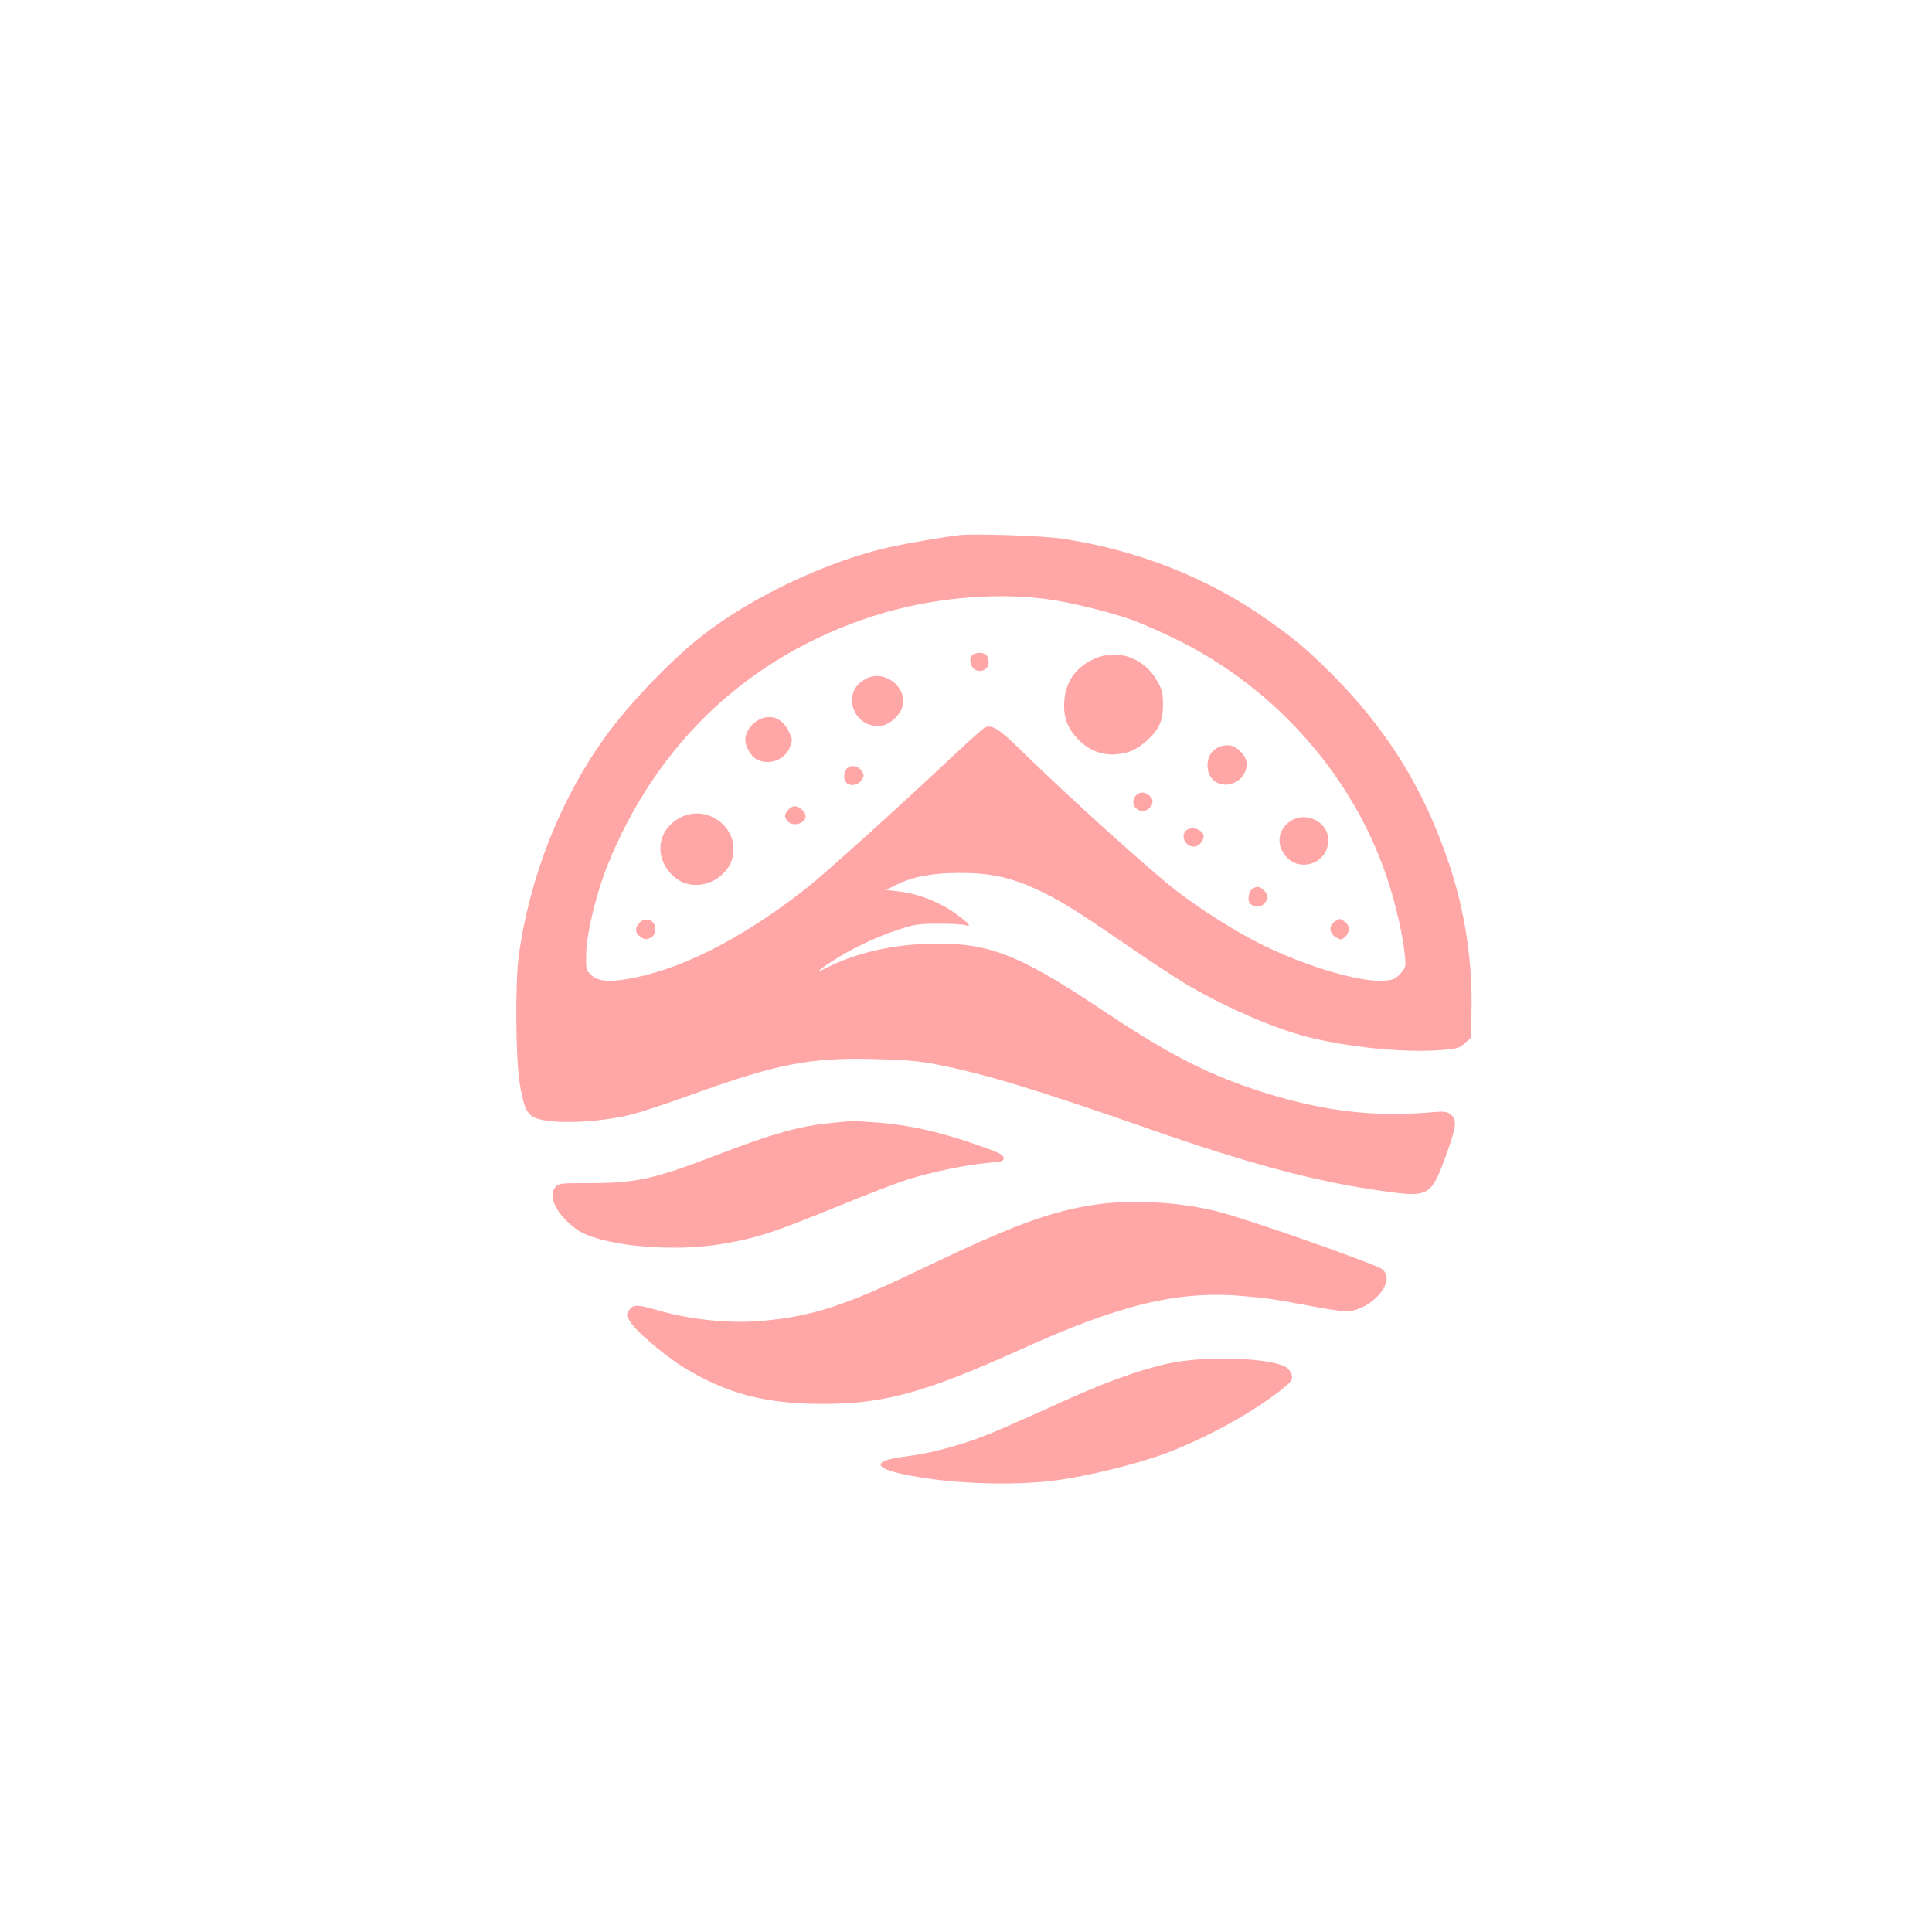 <?xml version="1.0" standalone="no"?>
<!DOCTYPE svg PUBLIC "-//W3C//DTD SVG 20010904//EN"
 "http://www.w3.org/TR/2001/REC-SVG-20010904/DTD/svg10.dtd">
<svg version="1.0" xmlns="http://www.w3.org/2000/svg"
 width="1024pt" height="1024pt" viewBox="0 0 1024 1024"
 preserveAspectRatio="xMidYMid meet">

<g transform="translate(0,1024) scale(0.1,-0.1)"
fill="#ffa6a6" stroke="none">
<path d="M5090 7404 c-71 -7 -287 -44 -380 -65 -322 -73 -714 -257 -975 -458
-155 -118 -364 -332 -497 -506 -253 -333 -431 -772 -489 -1205 -19 -142 -16
-539 5 -669 20 -124 37 -165 79 -184 79 -38 339 -29 518 17 52 13 202 63 334
111 430 155 609 190 940 182 170 -4 236 -9 345 -30 246 -48 524 -132 1110
-337 538 -188 885 -281 1230 -330 269 -39 274 -36 360 202 49 138 53 174 20
200 -22 18 -33 19 -124 11 -291 -23 -548 8 -856 103 -297 93 -503 197 -869
441 -456 305 -611 362 -938 350 -190 -7 -377 -52 -523 -127 -62 -32 -47 -14
30 35 103 66 219 122 338 163 98 33 117 36 222 36 63 1 128 -3 143 -7 39 -11
28 4 -36 52 -95 70 -207 114 -319 127 l-61 7 47 24 c89 45 189 65 331 66 185
2 304 -27 475 -114 97 -49 195 -112 470 -301 85 -58 198 -132 250 -164 197
-120 471 -241 652 -288 221 -57 527 -88 722 -71 77 6 92 10 119 35 l32 28 4
132 c7 268 -33 534 -118 790 -136 406 -336 726 -647 1032 -122 119 -174 162
-319 265 -312 220 -686 368 -1085 428 -102 15 -449 27 -540 19z m455 -339
c131 -17 339 -69 465 -114 47 -18 148 -62 225 -100 539 -265 955 -745 1129
-1303 39 -124 72 -272 82 -371 6 -61 5 -65 -23 -97 -25 -28 -38 -34 -84 -38
-125 -10 -410 73 -644 188 -136 66 -326 186 -459 288 -139 107 -571 497 -817
738 -124 122 -161 145 -199 128 -11 -5 -115 -99 -231 -209 -242 -227 -602
-552 -699 -630 -325 -259 -646 -429 -922 -486 -132 -27 -199 -23 -236 15 -26
25 -27 31 -25 114 2 103 53 313 109 456 262 656 752 1118 1413 1331 293 94
632 127 916 90z"/>
<path d="M5150 6765 c-16 -19 -5 -62 19 -75 32 -17 71 4 71 38 0 15 -5 33 -12
40 -17 17 -63 15 -78 -3z"/>
<path d="M5795 6746 c-102 -48 -155 -132 -155 -247 0 -70 19 -118 71 -174 56
-60 126 -89 204 -83 70 6 109 24 166 75 62 56 84 105 83 188 0 60 -4 79 -30
125 -71 126 -214 175 -339 116z"/>
<path d="M4591 6643 c-51 -27 -76 -66 -75 -118 2 -83 79 -146 159 -131 47 9
102 63 110 108 19 103 -101 190 -194 141z"/>
<path d="M4013 6420 c-35 -21 -63 -66 -63 -100 0 -36 31 -90 61 -105 66 -35
151 -2 177 67 13 34 12 41 -8 83 -35 72 -102 95 -167 55z"/>
<path d="M6455 6278 c-37 -20 -55 -52 -55 -96 0 -85 82 -128 156 -83 37 22 59
70 50 107 -11 43 -59 84 -98 84 -18 0 -42 -6 -53 -12z"/>
<path d="M4494 6172 c-18 -12 -26 -50 -14 -72 16 -30 65 -27 86 5 15 23 15 27
0 50 -16 25 -49 32 -72 17z"/>
<path d="M6015 6016 c-32 -48 32 -100 75 -61 25 23 25 47 2 68 -26 24 -59 21
-77 -7z"/>
<path d="M4181 5951 c-25 -25 -26 -44 -5 -65 29 -30 94 -10 94 28 0 19 -23 43
-47 51 -15 4 -28 0 -42 -14z"/>
<path d="M3615 5911 c-131 -60 -154 -213 -48 -313 125 -118 344 -4 319 167
-19 124 -157 199 -271 146z"/>
<path d="M6843 5890 c-61 -37 -79 -108 -43 -167 26 -43 63 -66 109 -66 75 0
131 56 131 131 0 94 -114 153 -197 102z"/>
<path d="M6279 5829 c-27 -52 46 -105 83 -59 10 12 18 28 18 35 0 43 -80 62
-101 24z"/>
<path d="M6636 5527 c-19 -14 -25 -62 -10 -77 22 -20 53 -21 73 -1 26 26 26
46 1 71 -23 23 -39 25 -64 7z"/>
<path d="M3391 5351 c-28 -28 -26 -57 4 -77 21 -14 31 -15 50 -6 24 11 30 27
25 62 -4 36 -52 48 -79 21z"/>
<path d="M7072 5354 c-31 -22 -26 -63 10 -83 24 -14 28 -14 47 3 27 25 27 61
-1 80 -28 20 -28 20 -56 0z"/>
<path d="M4415 4289 c-171 -15 -324 -58 -627 -175 -323 -124 -419 -145 -668
-145 -144 1 -159 -1 -175 -19 -44 -48 2 -144 107 -223 118 -89 510 -128 788
-78 173 30 268 61 585 191 159 65 333 132 385 148 126 40 314 79 423 88 72 6
87 10 87 24 0 21 -22 31 -185 87 -170 57 -320 90 -479 103 -71 5 -134 9 -140
9 -6 -1 -51 -5 -101 -10z"/>
<path d="M5797 3854 c-236 -36 -441 -113 -922 -344 -396 -190 -564 -245 -825
-270 -176 -17 -387 4 -563 55 -110 32 -132 32 -153 0 -15 -23 -15 -27 6 -60
32 -52 178 -177 283 -242 224 -138 430 -193 727 -194 334 -1 547 57 1063 290
525 238 832 311 1173 282 132 -11 170 -17 398 -60 61 -12 130 -21 155 -21 60
1 135 42 178 98 40 52 43 95 10 124 -29 26 -711 266 -875 307 -198 51 -464 65
-655 35z"/>
<path d="M6228 3020 c-140 -25 -336 -92 -545 -186 -367 -165 -431 -193 -518
-224 -129 -45 -255 -76 -367 -90 -162 -20 -174 -55 -31 -89 233 -54 588 -70
838 -36 158 21 411 83 560 137 213 78 464 214 625 341 51 40 61 52 58 74 -2
14 -14 34 -28 44 -66 49 -390 64 -592 29z"/>
</g>
</svg>
